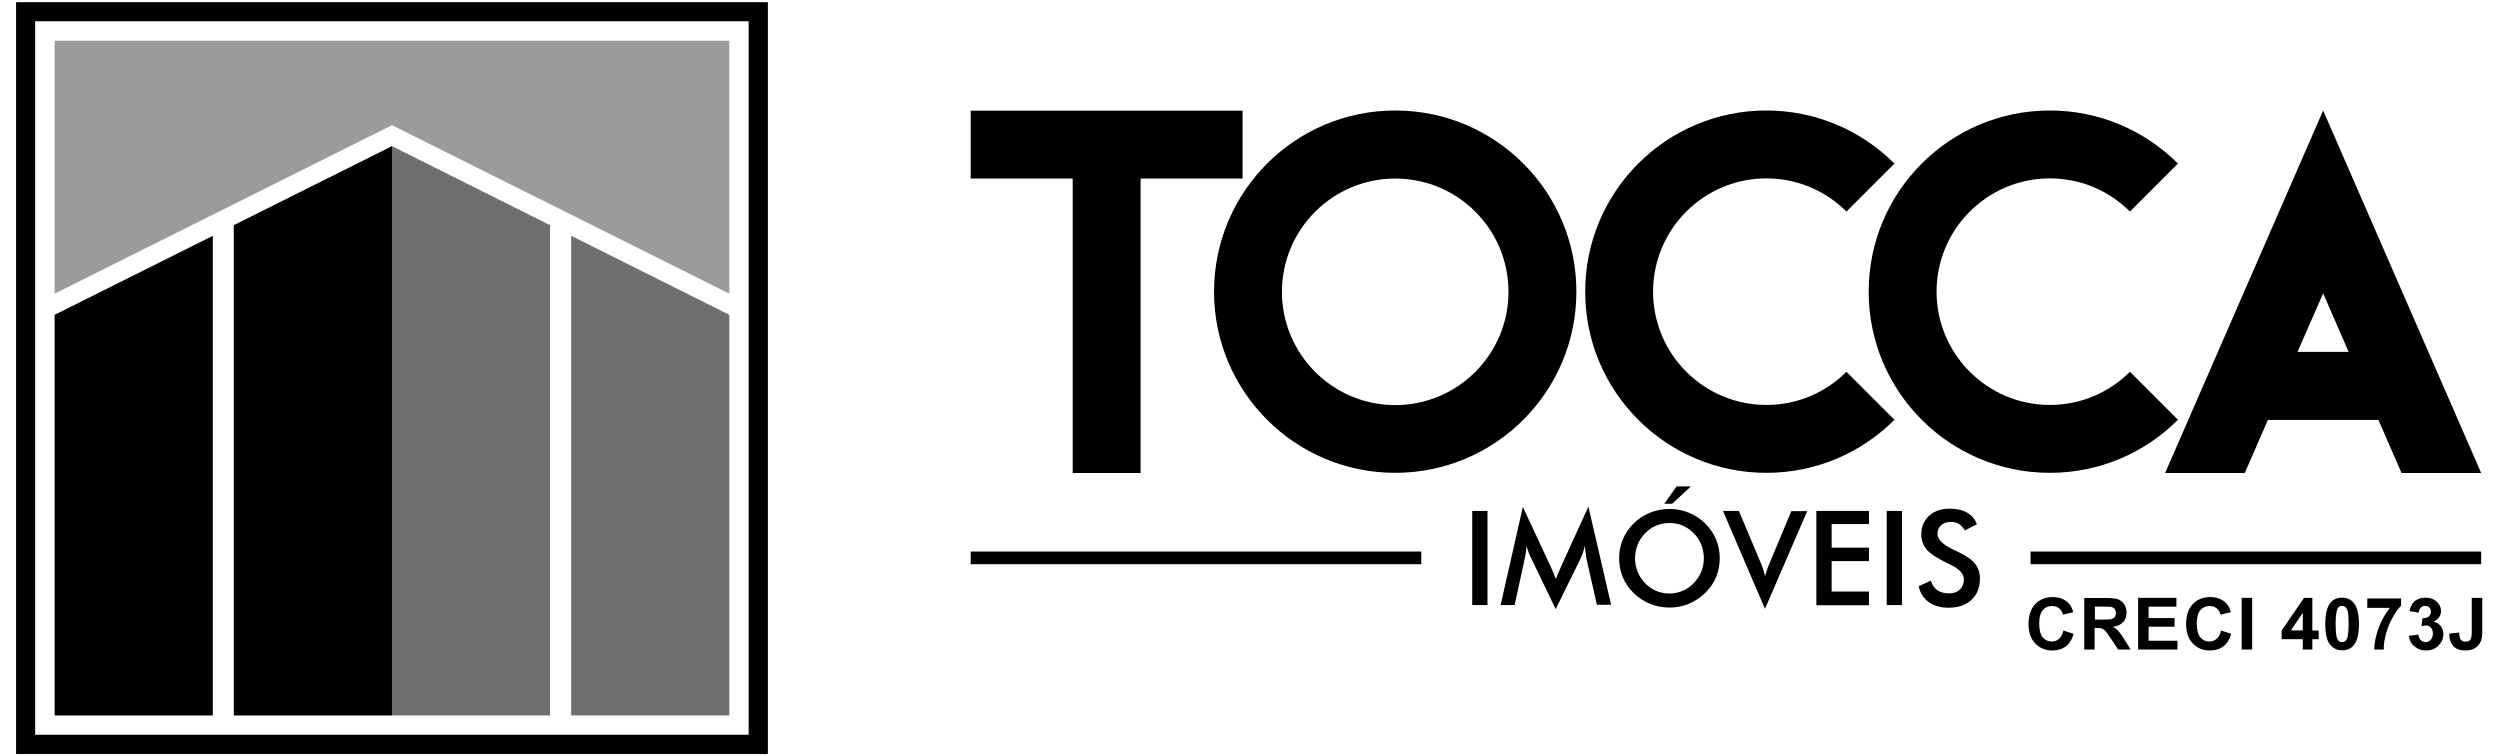 <?xml version="1.0" encoding="utf-8"?>
<!-- Generator: Adobe Illustrator 23.0.0, SVG Export Plug-In . SVG Version: 6.00 Build 0)  -->
<svg version="1.1" id="Camada_1" xmlns="http://www.w3.org/2000/svg" xmlns:xlink="http://www.w3.org/1999/xlink" x="0px" y="0px"
	 viewBox="0 0 162 49" style="enable-background:new 0 0 162 49;" xml:space="preserve">
<style type="text/css">
	.st0{fill-rule:evenodd;clip-rule:evenodd;}
	.st1{fill:none;stroke:#000000;stroke-width:0.216;stroke-miterlimit:22.926;}
	.st2{fill-rule:evenodd;clip-rule:evenodd;fill:#9C9B9B;}
	.st3{fill-rule:evenodd;clip-rule:evenodd;fill:#6F6F6E;}
</style>
<g>
	<path class="st0" d="M2.17,1.27h46.45v46.45H2.17V1.27z M1.15,0.25h48.5v48.5H1.15V0.25z"/>
	<path class="st1" d="M2.17,1.27h46.45v46.45H2.17V1.27z M1.15,0.25h48.5v48.5H1.15V0.25z"/>
	<polygon class="st2" points="3.54,2.64 47.26,2.64 47.26,19.03 25.4,8.11 3.54,19.03 	"/>
	<polygon class="st3" points="37.01,15.28 47.26,20.4 47.26,46.36 37.01,46.36 	"/>
	<polygon class="st3" points="25.4,9.47 35.64,14.59 35.64,46.36 25.4,46.36 	"/>
	<polygon class="st0" points="15.15,14.59 25.4,9.47 25.4,46.36 15.15,46.36 	"/>
	<polygon class="st0" points="3.54,20.4 13.79,15.28 13.79,46.36 3.54,46.36 	"/>
	<path d="M133.71,40.86l0.66,0.21c-0.1,0.37-0.27,0.64-0.5,0.81c-0.23,0.18-0.53,0.27-0.89,0.27c-0.44,0-0.81-0.15-1.1-0.46
		c-0.29-0.3-0.43-0.72-0.43-1.24c0-0.56,0.14-0.99,0.43-1.3c0.29-0.31,0.67-0.46,1.13-0.46c0.41,0,0.74,0.12,1,0.36
		c0.15,0.14,0.27,0.35,0.34,0.62l-0.67,0.16c-0.04-0.17-0.12-0.31-0.25-0.41s-0.28-0.15-0.46-0.15c-0.25,0-0.45,0.09-0.6,0.27
		c-0.15,0.18-0.23,0.47-0.23,0.86c0,0.42,0.08,0.72,0.23,0.9c0.15,0.18,0.35,0.27,0.59,0.27c0.18,0,0.33-0.06,0.46-0.17
		C133.56,41.28,133.65,41.1,133.71,40.86"/>
	<path d="M135.06,42.09v-3.34h1.42c0.36,0,0.62,0.03,0.78,0.09c0.16,0.06,0.29,0.17,0.39,0.32c0.1,0.15,0.15,0.33,0.15,0.53
		c0,0.25-0.07,0.46-0.22,0.62c-0.15,0.16-0.37,0.27-0.66,0.31c0.15,0.09,0.27,0.18,0.36,0.28c0.09,0.1,0.22,0.28,0.38,0.54
		l0.41,0.65h-0.81l-0.49-0.73c-0.17-0.26-0.29-0.42-0.36-0.49c-0.06-0.07-0.13-0.11-0.2-0.14c-0.07-0.03-0.18-0.04-0.34-0.04h-0.14
		v1.4H135.06z M135.74,40.15h0.5c0.32,0,0.53-0.01,0.61-0.04c0.08-0.03,0.14-0.07,0.19-0.14c0.05-0.07,0.07-0.15,0.07-0.25
		c0-0.11-0.03-0.2-0.09-0.27c-0.06-0.07-0.15-0.11-0.25-0.13c-0.05-0.01-0.22-0.01-0.49-0.01h-0.53V40.15z"/>
	<polygon points="138.55,42.09 138.55,38.74 141.03,38.74 141.03,39.31 139.23,39.31 139.23,40.05 140.91,40.05 140.91,40.61 
		139.23,40.61 139.23,41.52 141.1,41.52 141.1,42.09 	"/>
	<path d="M143.93,40.86l0.65,0.21c-0.1,0.37-0.27,0.64-0.5,0.81c-0.23,0.18-0.53,0.27-0.89,0.27c-0.44,0-0.81-0.15-1.1-0.46
		c-0.29-0.3-0.43-0.72-0.43-1.24c0-0.56,0.14-0.99,0.43-1.3c0.29-0.31,0.67-0.46,1.13-0.46c0.41,0,0.74,0.12,1,0.36
		c0.15,0.14,0.27,0.35,0.34,0.62l-0.67,0.16c-0.04-0.17-0.12-0.31-0.25-0.41c-0.13-0.1-0.28-0.15-0.46-0.15
		c-0.25,0-0.45,0.09-0.6,0.27c-0.15,0.18-0.23,0.47-0.23,0.86c0,0.42,0.08,0.72,0.23,0.9c0.15,0.18,0.35,0.27,0.59,0.27
		c0.18,0,0.33-0.06,0.46-0.17C143.78,41.28,143.87,41.1,143.93,40.86"/>
	<rect x="145.26" y="38.74" width="0.68" height="3.35"/>
	<path d="M149.22,42.09v-0.67h-1.37v-0.56l1.45-2.12h0.54v2.12h0.41v0.56h-0.41v0.67H149.22z M149.22,40.85v-1.14l-0.77,1.14H149.22
		z"/>
	<path d="M151.77,38.73c0.32,0,0.58,0.12,0.76,0.35c0.22,0.27,0.33,0.73,0.33,1.36c0,0.63-0.11,1.09-0.33,1.36
		c-0.18,0.23-0.43,0.34-0.76,0.34c-0.33,0-0.59-0.13-0.79-0.38c-0.2-0.25-0.3-0.7-0.3-1.34c0-0.63,0.11-1.08,0.33-1.36
		C151.19,38.84,151.44,38.73,151.77,38.73 M151.77,39.26c-0.08,0-0.15,0.02-0.21,0.07c-0.06,0.05-0.11,0.14-0.14,0.27
		c-0.04,0.17-0.07,0.44-0.07,0.84c0,0.39,0.02,0.66,0.06,0.81c0.04,0.15,0.09,0.24,0.15,0.29c0.06,0.05,0.13,0.07,0.21,0.07
		c0.08,0,0.15-0.02,0.21-0.07c0.06-0.05,0.11-0.14,0.14-0.27c0.04-0.16,0.07-0.44,0.07-0.84c0-0.39-0.02-0.66-0.06-0.81
		c-0.04-0.15-0.09-0.24-0.15-0.29C151.91,39.28,151.84,39.26,151.77,39.26"/>
	<path d="M153.4,39.38v-0.6h2.19v0.47c-0.18,0.18-0.37,0.43-0.55,0.77c-0.19,0.33-0.33,0.69-0.43,1.06
		c-0.1,0.38-0.15,0.71-0.14,1.01h-0.62c0.01-0.46,0.11-0.93,0.29-1.41c0.18-0.48,0.42-0.91,0.72-1.29H153.4z"/>
	<path d="M156.09,41.2l0.62-0.08c0.02,0.16,0.07,0.28,0.16,0.36c0.09,0.08,0.19,0.13,0.31,0.13c0.13,0,0.24-0.05,0.33-0.15
		c0.09-0.1,0.14-0.24,0.14-0.41c0-0.16-0.04-0.29-0.13-0.38c-0.09-0.09-0.19-0.14-0.32-0.14c-0.08,0-0.18,0.02-0.29,0.05l0.07-0.52
		c0.17,0,0.31-0.03,0.4-0.11c0.09-0.08,0.14-0.19,0.14-0.32c0-0.11-0.03-0.2-0.1-0.27c-0.07-0.07-0.16-0.1-0.27-0.1
		c-0.11,0-0.2,0.04-0.28,0.11c-0.08,0.08-0.12,0.19-0.14,0.33l-0.59-0.1c0.04-0.2,0.1-0.36,0.19-0.49c0.08-0.12,0.2-0.22,0.35-0.28
		c0.15-0.07,0.31-0.1,0.5-0.1c0.31,0,0.57,0.1,0.76,0.3c0.16,0.16,0.24,0.35,0.24,0.56c0,0.29-0.16,0.53-0.48,0.7
		c0.19,0.04,0.34,0.13,0.46,0.28c0.11,0.14,0.17,0.32,0.17,0.52c0,0.29-0.11,0.54-0.32,0.75c-0.21,0.21-0.48,0.31-0.8,0.31
		c-0.3,0-0.55-0.09-0.75-0.26C156.24,41.71,156.12,41.48,156.09,41.2"/>
	<path d="M160.18,38.74h0.67v2.12c0,0.28-0.02,0.49-0.07,0.64c-0.07,0.19-0.18,0.35-0.36,0.47c-0.17,0.12-0.4,0.18-0.68,0.18
		c-0.33,0-0.58-0.09-0.76-0.28c-0.18-0.19-0.27-0.46-0.27-0.81l0.64-0.07c0.01,0.19,0.04,0.33,0.08,0.41
		c0.07,0.12,0.18,0.18,0.33,0.18c0.15,0,0.26-0.04,0.32-0.13c0.06-0.09,0.09-0.26,0.09-0.53V38.74z"/>
	<path class="st0" d="M90.41,11.57c-4.05,0-7.34,3.29-7.34,7.34c0,4.05,3.29,7.34,7.34,7.34c4.05,0,7.34-3.29,7.34-7.34
		C97.75,14.85,94.47,11.57,90.41,11.57 M62.9,11.57h6.61v19.08h4.4V11.57h6.61v-4.4H62.9V11.57z M154.12,27.21l1.5,3.44h5.16
		L150.54,7.16l-10.24,23.49h5.16l1.5-3.44H154.12z M114.46,7.16c-6.49,0-11.74,5.26-11.74,11.74c0,6.49,5.26,11.74,11.74,11.74
		c3.24,0,6.18-1.31,8.3-3.44l-3.11-3.11c-1.33,1.33-3.16,2.15-5.19,2.15c-4.05,0-7.34-3.29-7.34-7.34c0-4.05,3.29-7.34,7.34-7.34
		c2.03,0,3.86,0.82,5.19,2.15l3.11-3.11C120.64,8.48,117.7,7.16,114.46,7.16 M132.83,7.16c-6.49,0-11.74,5.26-11.74,11.74
		c0,6.49,5.26,11.74,11.74,11.74c3.24,0,6.18-1.31,8.3-3.44l-3.11-3.11c-1.33,1.33-3.16,2.15-5.19,2.15c-4.05,0-7.34-3.29-7.34-7.34
		c0-4.05,3.29-7.34,7.34-7.34c2.03,0,3.86,0.82,5.19,2.15l3.11-3.11C139.01,8.48,136.07,7.16,132.83,7.16 M150.54,19.01l1.65,3.79
		h-3.31L150.54,19.01z M90.41,7.16c-6.49,0-11.74,5.26-11.74,11.74c0,6.49,5.26,11.74,11.74,11.74c6.49,0,11.74-5.26,11.74-11.74
		C102.15,12.42,96.9,7.16,90.41,7.16"/>
	<path d="M124.33,37.99l0.79-0.37c0.08,0.27,0.21,0.48,0.41,0.62c0.2,0.14,0.46,0.21,0.77,0.21c0.3,0,0.53-0.08,0.7-0.25
		c0.17-0.16,0.26-0.38,0.26-0.66c0-0.36-0.3-0.68-0.89-0.96c-0.08-0.04-0.15-0.07-0.19-0.09c-0.67-0.33-1.12-0.62-1.34-0.89
		c-0.22-0.27-0.34-0.59-0.34-0.97c0-0.5,0.17-0.9,0.51-1.21c0.34-0.31,0.78-0.46,1.33-0.46c0.45,0,0.83,0.09,1.13,0.26
		c0.3,0.17,0.51,0.42,0.63,0.75l-0.77,0.4c-0.12-0.19-0.26-0.33-0.4-0.42c-0.15-0.09-0.31-0.13-0.5-0.13
		c-0.27,0-0.48,0.07-0.64,0.21c-0.16,0.14-0.24,0.32-0.24,0.56c0,0.37,0.35,0.71,1.04,1.03c0.05,0.03,0.09,0.05,0.13,0.06
		c0.6,0.28,1.02,0.55,1.24,0.82c0.22,0.27,0.34,0.6,0.34,0.99c0,0.58-0.18,1.04-0.55,1.38c-0.36,0.34-0.86,0.51-1.48,0.51
		c-0.52,0-0.94-0.12-1.28-0.36C124.65,38.78,124.43,38.44,124.33,37.99 M122.26,33.11h0.99v6.1h-0.99V33.11z M117.7,39.21v-6.1h3.41
		v0.85h-2.42v1.53h2.42v0.87h-2.42v1.97h2.42v0.89H117.7z M114.37,39.45l-2.72-6.34h1.03l1.37,3.25c0.08,0.19,0.15,0.36,0.2,0.52
		c0.05,0.16,0.09,0.31,0.13,0.46c0.04-0.15,0.08-0.31,0.14-0.47c0.06-0.16,0.12-0.33,0.2-0.5l1.36-3.25h1.03L114.37,39.45z
		 M111.44,36.17c0,0.43-0.08,0.84-0.24,1.23c-0.16,0.39-0.4,0.73-0.71,1.03c-0.31,0.3-0.67,0.53-1.06,0.7
		c-0.39,0.16-0.81,0.24-1.24,0.24c-0.44,0-0.86-0.08-1.26-0.24c-0.4-0.16-0.75-0.39-1.06-0.69c-0.31-0.3-0.55-0.65-0.71-1.03
		c-0.16-0.38-0.24-0.79-0.24-1.23c0-0.44,0.08-0.85,0.24-1.23c0.16-0.39,0.4-0.73,0.71-1.04c0.31-0.3,0.66-0.53,1.06-0.69
		c0.39-0.16,0.81-0.24,1.25-0.24c0.44,0,0.85,0.08,1.25,0.24c0.39,0.16,0.75,0.39,1.06,0.69c0.31,0.31,0.55,0.66,0.71,1.04
		C111.36,35.33,111.44,35.74,111.44,36.17 M110.41,36.17c0-0.31-0.06-0.6-0.17-0.88c-0.11-0.28-0.27-0.52-0.49-0.74
		c-0.21-0.21-0.44-0.38-0.71-0.49c-0.27-0.12-0.56-0.17-0.86-0.17c-0.3,0-0.59,0.06-0.86,0.17c-0.27,0.11-0.51,0.28-0.72,0.5
		c-0.21,0.21-0.37,0.46-0.48,0.74c-0.11,0.28-0.17,0.57-0.17,0.88c0,0.31,0.06,0.6,0.17,0.87c0.11,0.27,0.27,0.52,0.48,0.74
		c0.21,0.22,0.45,0.38,0.72,0.5c0.27,0.11,0.56,0.17,0.86,0.17c0.3,0,0.58-0.06,0.85-0.17c0.27-0.11,0.51-0.28,0.72-0.5
		c0.21-0.22,0.37-0.46,0.49-0.74C110.35,36.77,110.41,36.48,110.41,36.17 M102.8,36.2c-0.01-0.05-0.03-0.18-0.05-0.39
		c-0.02-0.18-0.04-0.33-0.06-0.44c-0.03,0.14-0.06,0.28-0.11,0.42c-0.05,0.14-0.1,0.28-0.17,0.43l-1.6,3.25l-1.6-3.32
		c-0.07-0.14-0.13-0.27-0.17-0.4c-0.05-0.13-0.09-0.25-0.13-0.38c0,0.13-0.01,0.26-0.03,0.4c-0.02,0.14-0.05,0.29-0.08,0.44l-0.65,3
		h-0.91l1.44-6.36l1.8,3.85c0.03,0.06,0.07,0.16,0.13,0.3c0.06,0.14,0.13,0.32,0.21,0.52c0.06-0.17,0.15-0.4,0.28-0.67
		c0.03-0.07,0.06-0.13,0.07-0.17l1.76-3.85l1.47,6.36h-0.92L102.8,36.2z M62.9,35.74h29.2v0.82H62.9V35.74z M131.58,35.74h29.2v0.82
		h-29.2V35.74z M107.85,32.64l0.79-1.12h0.93l-1.21,1.12H107.85z M95.4,33.11h0.99v6.1H95.4V33.11z"/>
</g>
</svg>
